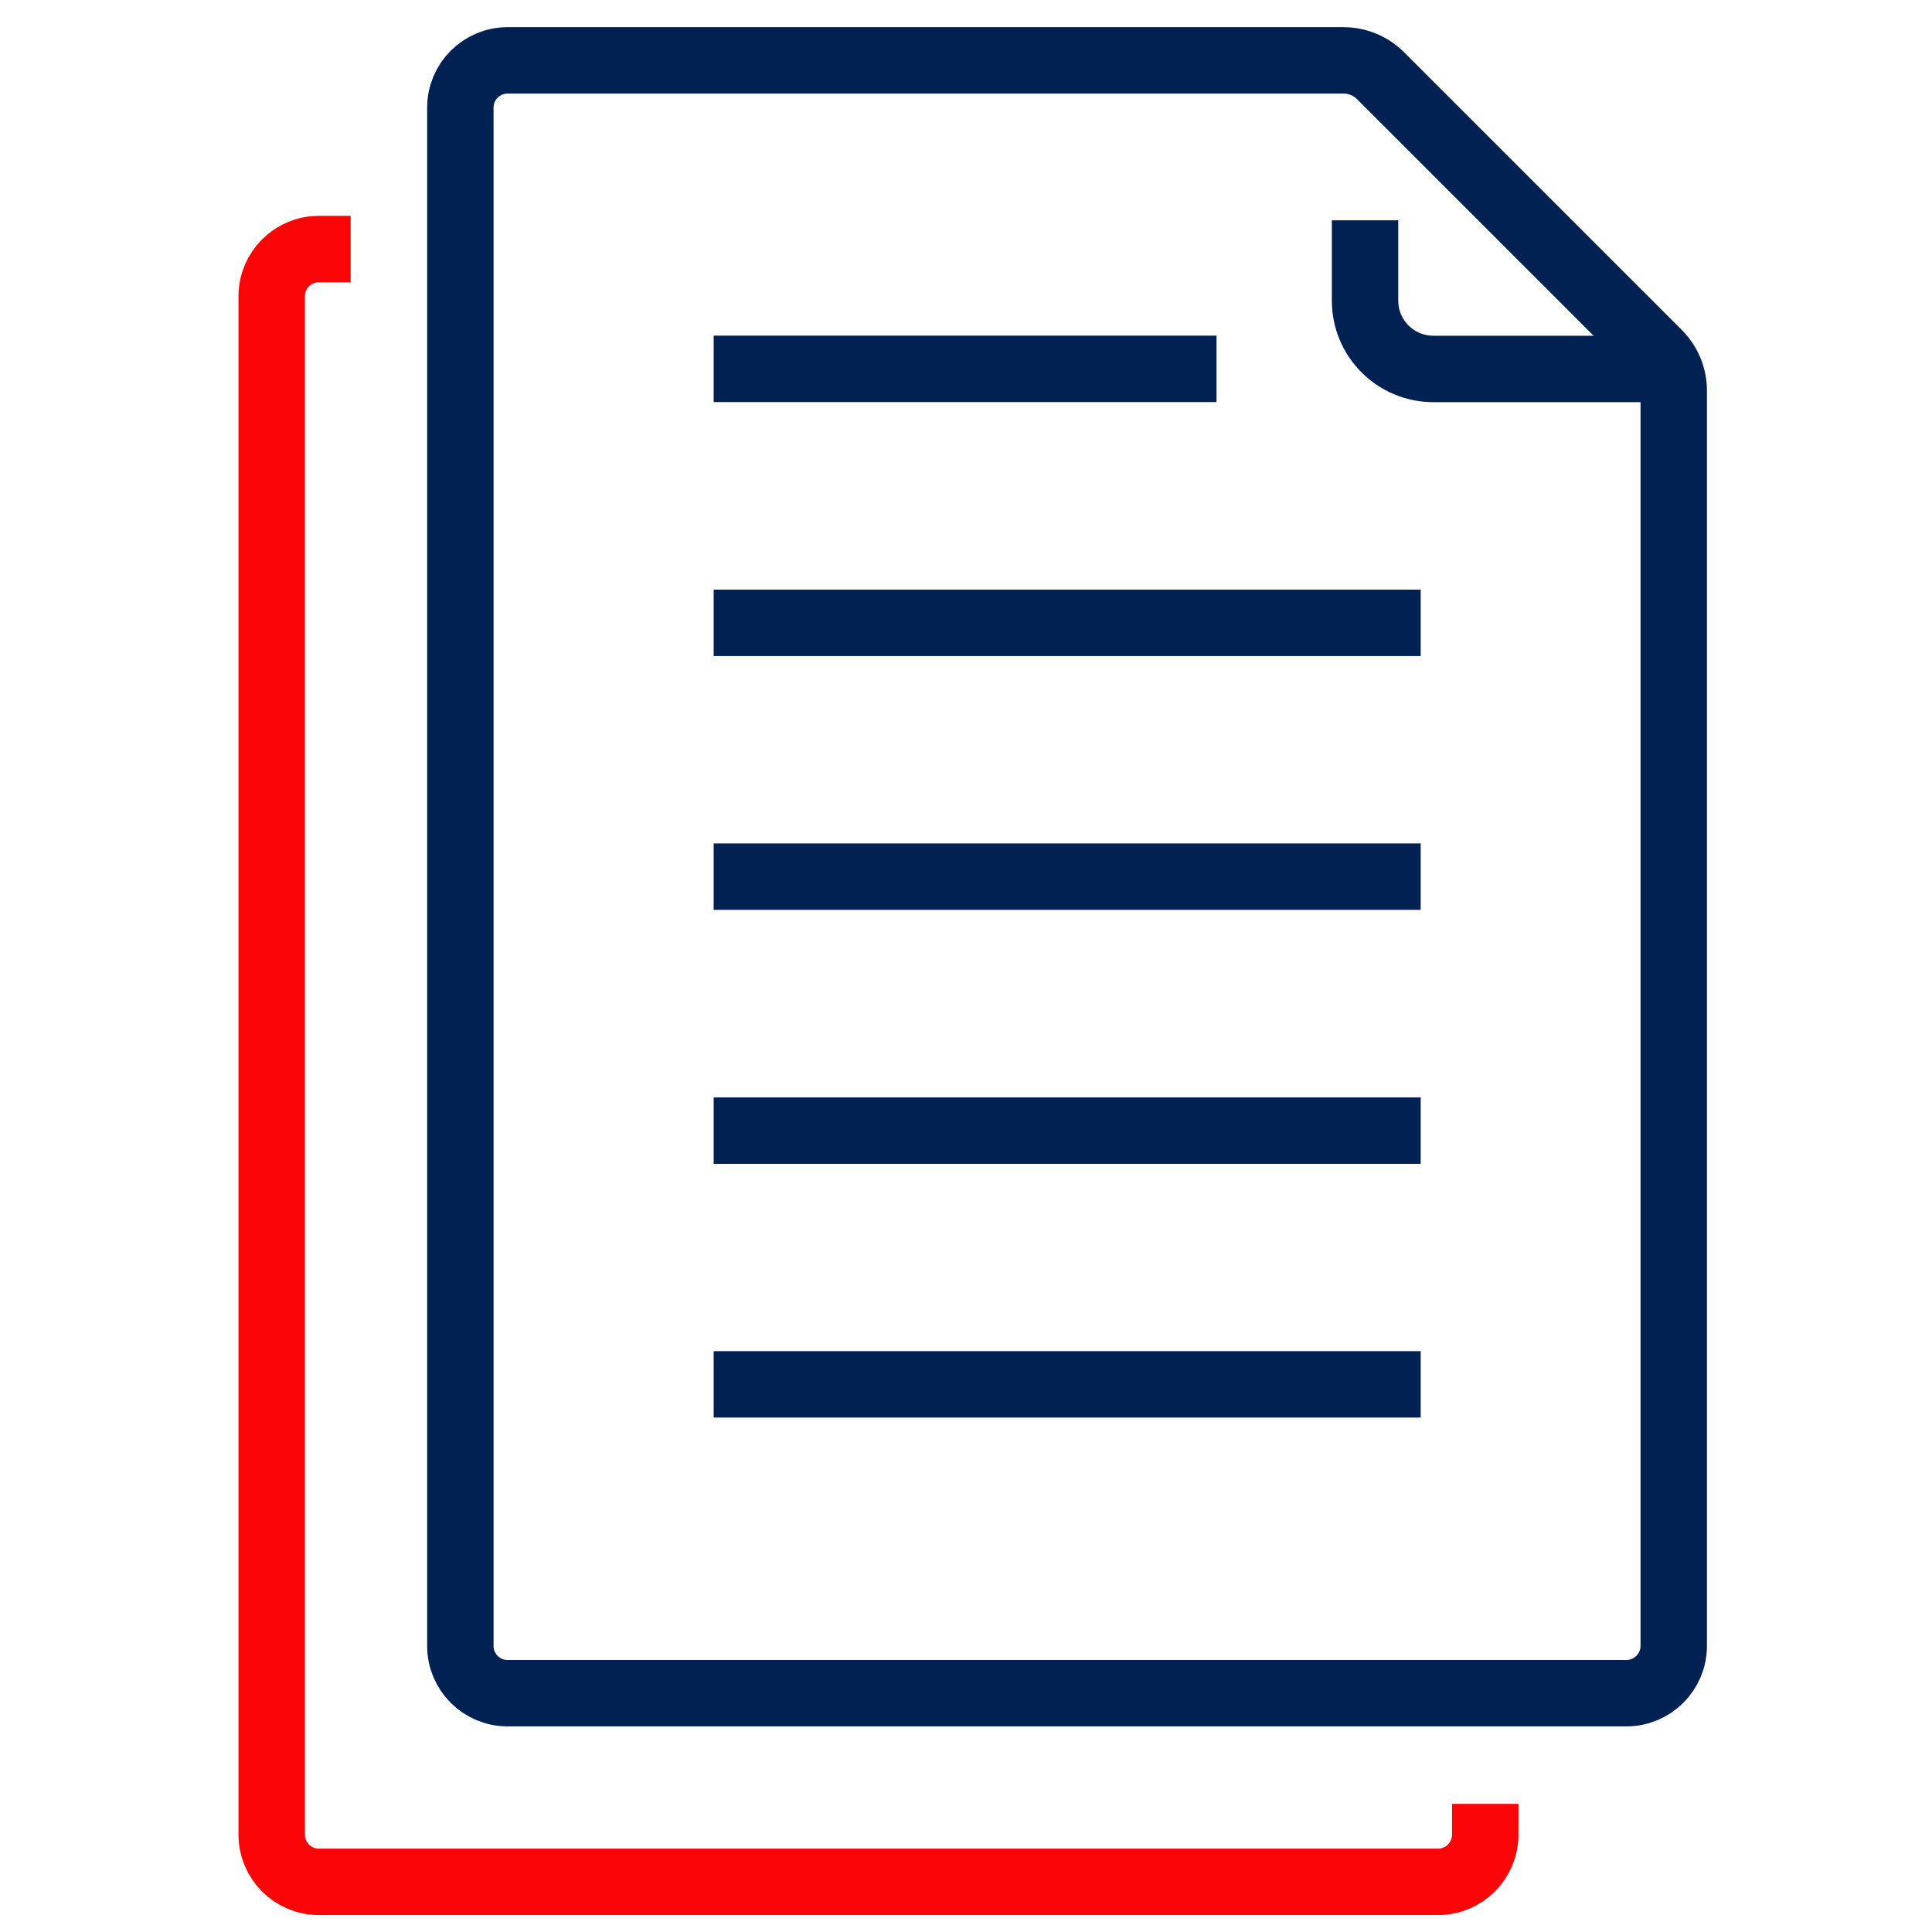 <svg width="64" height="64" viewBox="0 0 64 64" fill="none" xmlns="http://www.w3.org/2000/svg">
<path d="M11.616 8.25H10.564C9.701 8.25 9 8.951 9 9.814V60.775C9 61.638 9.701 62.339 10.564 62.339H47.636C48.499 62.339 49.2 61.638 49.2 60.775V59.756" stroke="#FA0507" stroke-width="2.2" stroke-miterlimit="10" stroke-linejoin="round"/>
<path d="M55.445 54.522V12.94C55.445 12.479 55.26 12.035 54.936 11.711L45.733 2.508C45.406 2.182 44.965 2 44.505 2H16.814C15.951 2 15.25 2.701 15.25 3.564V54.525C15.25 55.388 15.951 56.089 16.814 56.089H53.886C54.744 56.083 55.445 55.385 55.445 54.522Z" stroke="#002152" stroke-width="2.2" stroke-miterlimit="10" stroke-linecap="round" stroke-linejoin="round"/>
<path d="M55.285 12.222H47.483C46.232 12.222 45.219 11.209 45.219 9.958V7.297" stroke="#002152" stroke-width="2.2" stroke-miterlimit="10" stroke-linejoin="round"/>
<path d="M23.641 20.633H47.062" stroke="#002152" stroke-width="2.2" stroke-miterlimit="10" stroke-linejoin="round"/>
<path d="M23.641 12.219H40.299" stroke="#002152" stroke-width="2.2" stroke-miterlimit="10" stroke-linejoin="round"/>
<path d="M23.641 29.039H47.062" stroke="#002152" stroke-width="2.2" stroke-miterlimit="10" stroke-linejoin="round"/>
<path d="M23.641 37.453H47.062" stroke="#002152" stroke-width="2.2" stroke-miterlimit="10" stroke-linejoin="round"/>
<path d="M23.641 45.859H47.062" stroke="#002152" stroke-width="2.2" stroke-miterlimit="10" stroke-linejoin="round"/>
</svg>
